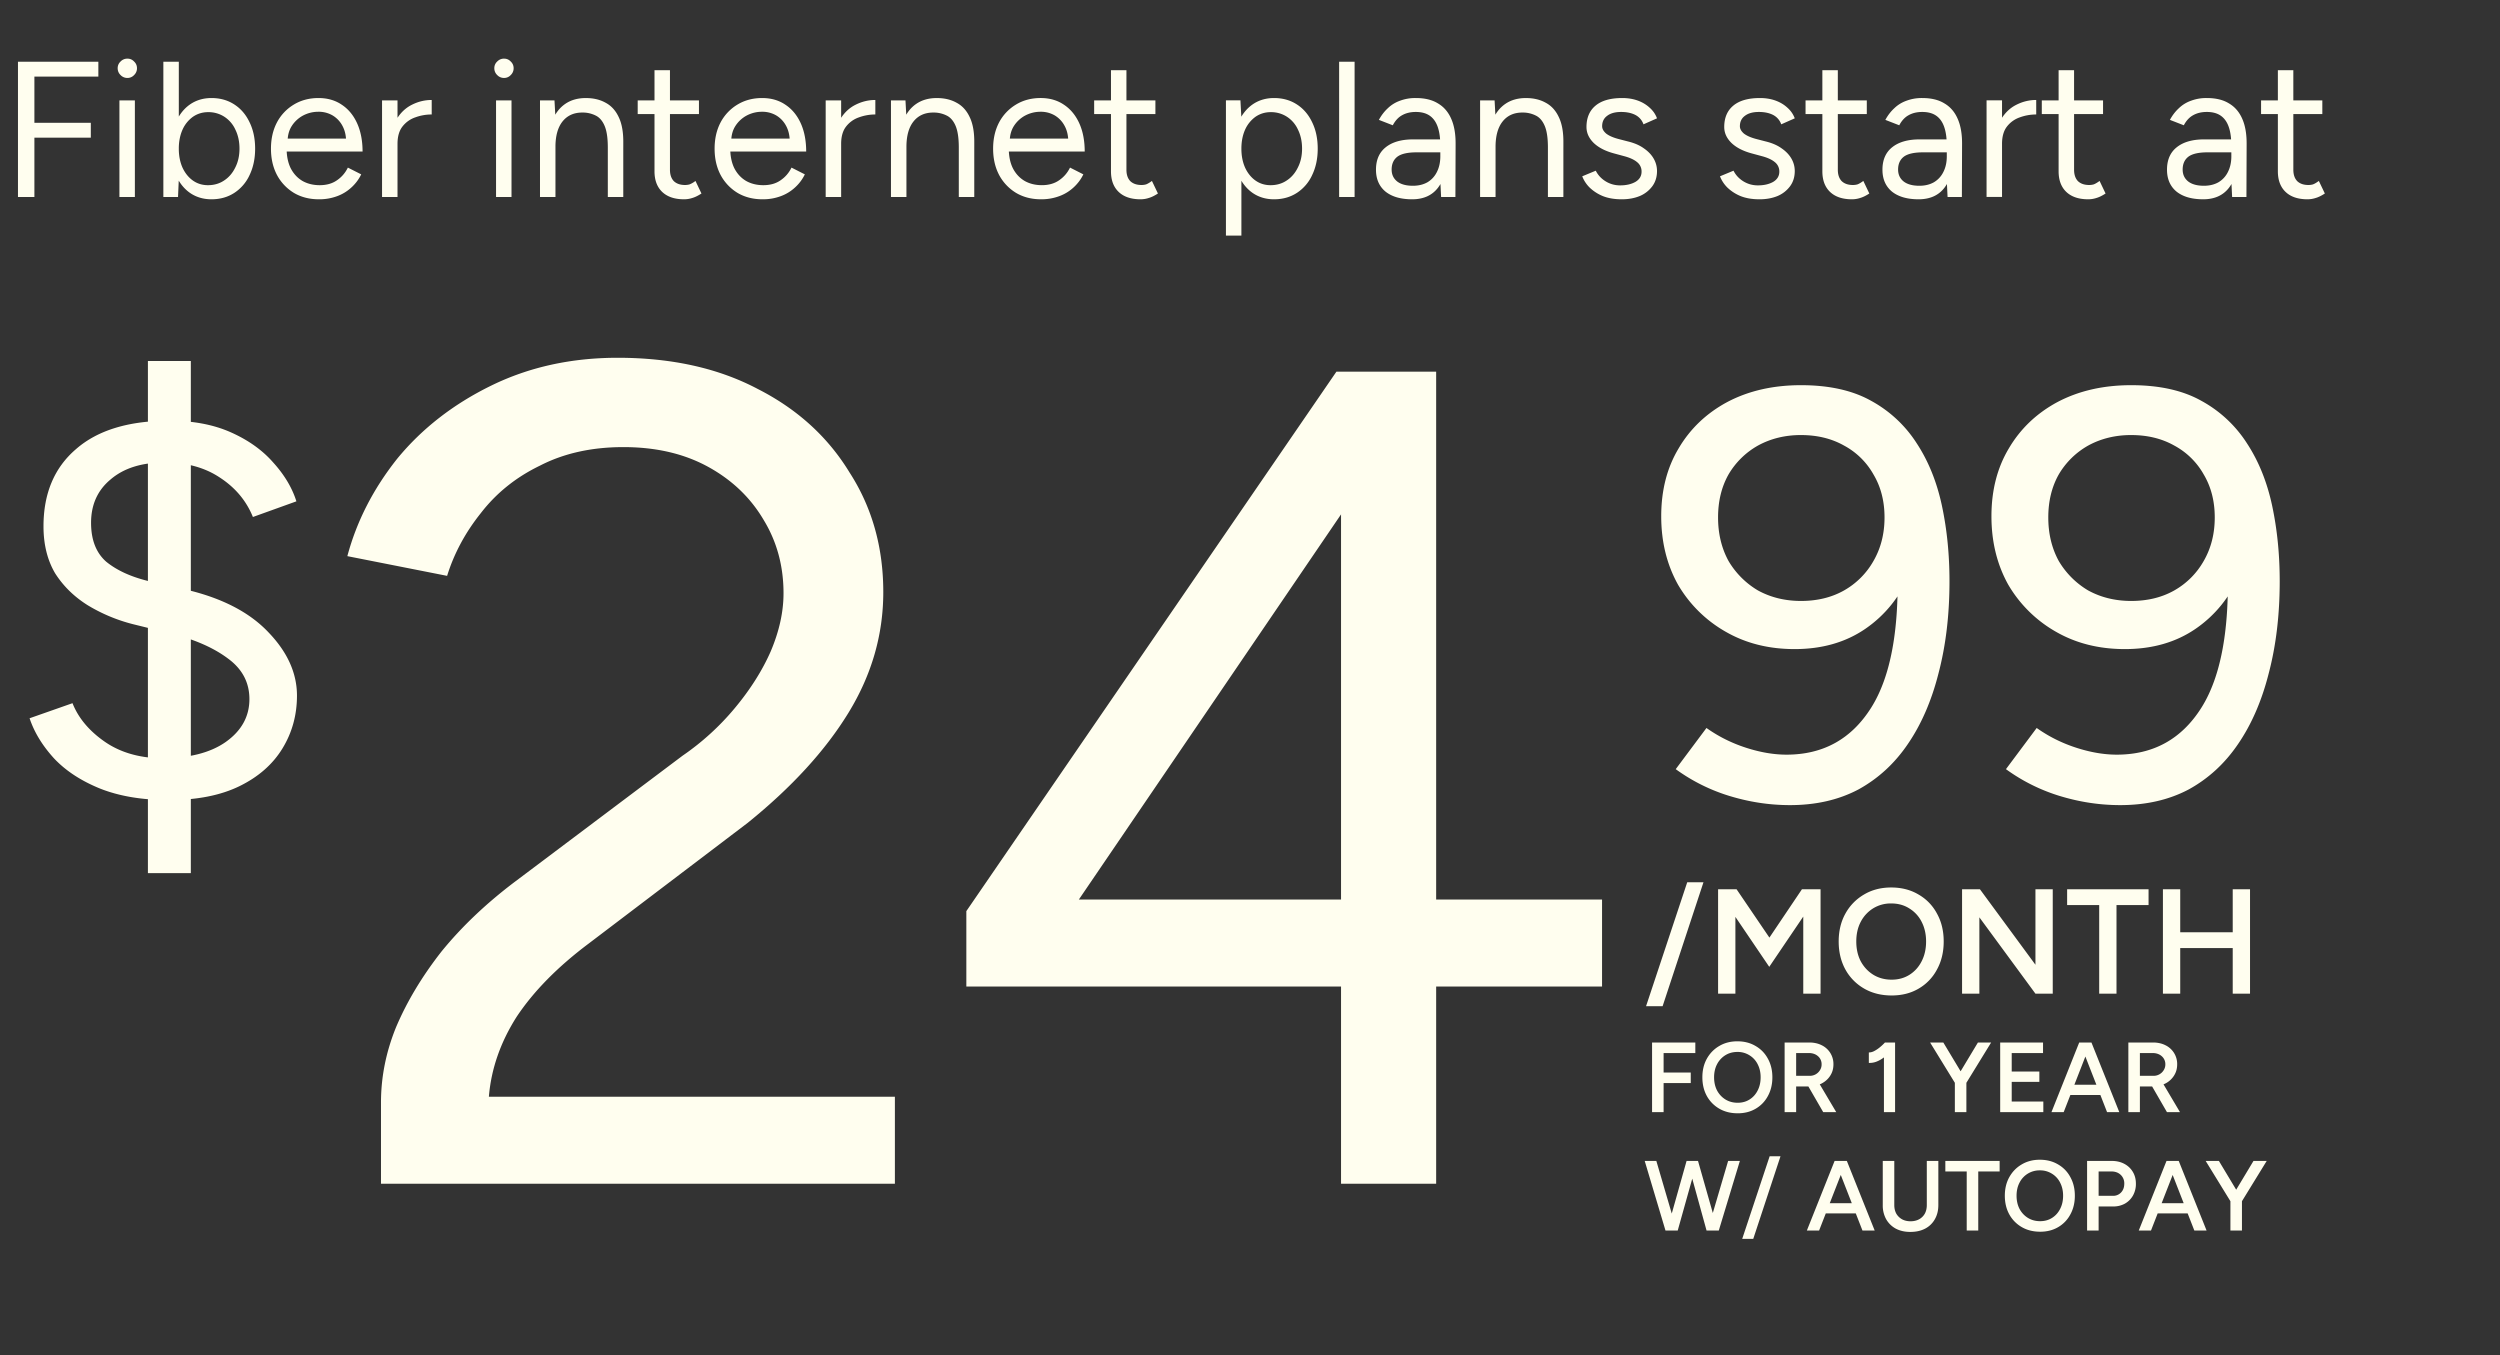 <svg width="190" height="103" viewBox="0 0 190 103" fill="none" xmlns="http://www.w3.org/2000/svg"><rect x="0" y="0" width="190" height="103" fill="#333333" stroke="none"/><path d="M28.955 89.963v-6.171c0-1.94.382-3.85 1.147-5.73.822-1.94 1.969-3.85 3.438-5.731 1.528-1.881 3.38-3.644 5.554-5.29l12.784-9.61a19.508 19.508 0 003.967-3.615c1.176-1.41 2.087-2.85 2.733-4.32.647-1.528.97-2.997.97-4.408 0-2.057-.5-3.908-1.499-5.554-.999-1.705-2.41-3.056-4.232-4.056-1.822-.999-3.967-1.498-6.435-1.498-2.41 0-4.526.47-6.348 1.41-1.822.882-3.321 2.087-4.497 3.615-1.175 1.47-2.027 3.056-2.556 4.76l-7.582-1.498c.705-2.645 1.969-5.114 3.79-7.406 1.882-2.292 4.262-4.143 7.142-5.554 2.88-1.41 6.083-2.116 9.61-2.116 4.114 0 7.67.794 10.667 2.38 2.998 1.529 5.32 3.644 6.965 6.348 1.705 2.645 2.557 5.672 2.557 9.081 0 3.233-.881 6.289-2.645 9.169-1.763 2.88-4.32 5.672-7.67 8.376l-12.078 9.168c-2.351 1.764-4.174 3.615-5.467 5.555-1.234 1.94-1.94 3.967-2.115 6.083h30.857v6.612H28.955zm72.964 0V74.976H73.442v-5.731l28.124-40.996h7.582v40.114h12.608v6.612h-12.608v14.988h-7.229zm-19.925-21.6h19.925v-29.27l-19.925 29.27zM12.828 60.804c-2.028 0-3.777-.294-5.246-.882-1.44-.588-2.6-1.352-3.482-2.292-.882-.97-1.5-1.984-1.852-3.042l3.262-1.146c.441 1.117 1.25 2.087 2.425 2.91 1.175.822 2.615 1.248 4.32 1.278 2.086 0 3.717-.412 4.893-1.235 1.205-.852 1.807-1.94 1.807-3.262 0-1.263-.544-2.292-1.63-3.085-1.059-.794-2.44-1.41-4.145-1.852l-3.041-.75a12.639 12.639 0 01-3.483-1.454c-1.028-.646-1.851-1.454-2.468-2.424-.588-1-.882-2.19-.882-3.57 0-2.499.823-4.453 2.469-5.864 1.645-1.44 4.011-2.16 7.097-2.16 1.793 0 3.35.294 4.672.882 1.323.588 2.396 1.352 3.218 2.292.853.94 1.44 1.925 1.764 2.954l-3.306 1.19c-.5-1.235-1.337-2.234-2.513-2.998-1.146-.764-2.542-1.146-4.188-1.146-1.734 0-3.1.426-4.1 1.278-.999.823-1.498 1.925-1.498 3.307 0 1.293.382 2.277 1.146 2.953.793.647 1.837 1.132 3.13 1.455l3.086.705c2.674.647 4.716 1.72 6.127 3.218 1.44 1.499 2.16 3.1 2.16 4.805 0 1.47-.367 2.806-1.102 4.011-.735 1.205-1.822 2.16-3.262 2.866-1.44.705-3.233 1.058-5.378 1.058zm-1.587 5.554V27.434h3.262v38.924H11.24zM136.876 29.274c2.145 0 3.923.397 5.334 1.19a9.518 9.518 0 013.483 3.262c.881 1.352 1.513 2.924 1.895 4.717.382 1.793.573 3.703.573 5.73 0 2.557-.279 4.894-.837 7.01-.529 2.086-1.308 3.879-2.337 5.377-.999 1.47-2.248 2.616-3.747 3.439-1.499.793-3.232 1.19-5.201 1.19-1.558 0-3.101-.235-4.629-.705a13.8 13.8 0 01-4.055-2.028l2.336-3.13c.911.647 1.91 1.146 2.997 1.499 1.088.353 2.116.529 3.086.529 2.792 0 4.937-1.19 6.436-3.57 1.499-2.381 2.16-6.025 1.984-10.933l.925.75a9.202 9.202 0 01-3.35 4.187c-1.499 1.029-3.291 1.543-5.378 1.543-1.969 0-3.717-.44-5.245-1.322a9.796 9.796 0 01-3.615-3.571c-.852-1.528-1.278-3.262-1.278-5.202 0-1.969.44-3.688 1.322-5.157.882-1.499 2.116-2.675 3.703-3.527 1.616-.852 3.482-1.278 5.598-1.278zm0 3.79c-1.205 0-2.292.265-3.262.794a5.992 5.992 0 00-2.248 2.205c-.529.94-.793 2.027-.793 3.261 0 1.235.264 2.337.793 3.307a6.337 6.337 0 002.248 2.248c.97.529 2.057.793 3.262.793 1.234 0 2.322-.264 3.262-.793a5.897 5.897 0 002.248-2.248c.559-.97.838-2.072.838-3.306 0-1.235-.279-2.322-.838-3.263a5.596 5.596 0 00-2.248-2.204c-.94-.529-2.028-.793-3.262-.793zm25.097-3.79c2.146 0 3.924.397 5.334 1.19a9.518 9.518 0 013.483 3.262c.881 1.352 1.513 2.924 1.895 4.717.382 1.793.573 3.703.573 5.73 0 2.557-.279 4.894-.837 7.01-.529 2.086-1.308 3.879-2.337 5.377-.999 1.47-2.248 2.616-3.746 3.439-1.499.793-3.233 1.19-5.202 1.19-1.558 0-3.1-.235-4.629-.705a13.824 13.824 0 01-4.055-2.028l2.336-3.13c.911.647 1.91 1.146 2.998 1.499 1.087.353 2.116.529 3.085.529 2.792 0 4.938-1.19 6.436-3.57 1.499-2.381 2.16-6.025 1.984-10.933l.926.75a9.208 9.208 0 01-3.35 4.187c-1.499 1.029-3.292 1.543-5.378 1.543-1.969 0-3.718-.44-5.246-1.322a9.803 9.803 0 01-3.615-3.571c-.852-1.528-1.278-3.262-1.278-5.202 0-1.969.441-3.688 1.322-5.157.882-1.499 2.116-2.675 3.703-3.527 1.616-.852 3.483-1.278 5.598-1.278zm0 3.79c-1.204 0-2.292.265-3.262.794a6 6 0 00-2.248 2.205c-.529.94-.793 2.027-.793 3.261 0 1.235.264 2.337.793 3.307a6.345 6.345 0 002.248 2.248c.97.529 2.058.793 3.262.793 1.235 0 2.322-.264 3.263-.793a5.904 5.904 0 002.248-2.248c.558-.97.837-2.072.837-3.306 0-1.235-.279-2.322-.837-3.263a5.603 5.603 0 00-2.248-2.204c-.941-.529-2.028-.793-3.263-.793zM125.1 76.472l3.129-9.42h1.235l-3.106 9.42H125.1zm5.475-.952v-7.934h1.406l2.494 3.672 2.471-3.672h1.417v7.934h-1.315v-5.86l-2.585 3.82-2.573-3.797v5.837h-1.315zm13.19.136c-.786 0-1.482-.174-2.086-.521a3.757 3.757 0 01-1.428-1.451c-.34-.62-.511-1.33-.511-2.131 0-.801.171-1.508.511-2.12a3.783 3.783 0 011.416-1.45c.597-.356 1.285-.534 2.064-.534.785 0 1.477.178 2.074.533a3.607 3.607 0 011.405 1.451c.341.612.511 1.319.511 2.12 0 .8-.17 1.511-.511 2.13a3.627 3.627 0 01-1.394 1.452c-.589.347-1.273.521-2.051.521zm0-1.201c.513 0 .967-.125 1.36-.374.393-.25.699-.59.918-1.02.227-.439.34-.941.34-1.508 0-.56-.113-1.058-.34-1.496a2.507 2.507 0 00-.941-1.02c-.393-.25-.85-.375-1.371-.375a2.54 2.54 0 00-1.372.374 2.613 2.613 0 00-.941 1.02c-.227.431-.34.93-.34 1.497 0 .567.113 1.07.34 1.507.234.431.552.771.952 1.02.408.25.873.375 1.395.375zm5.352 1.065v-7.934h1.36l4.217 5.735v-5.736h1.315v7.935h-1.315l-4.262-5.803v5.803h-1.315zm10.422 0v-6.733h-2.437v-1.202h6.189v1.202h-2.437v6.733h-1.315zm10.148 0v-7.934h1.315v7.934h-1.315zm-5.305 0v-7.934h1.315v7.934h-1.315zm1.032-3.468V70.85h4.806v1.202h-4.806zM125.557 84.52v-5.29h3.288v.801h-2.411v1.481h2.063v.802h-2.063v2.206h-.877zm6.505.09c-.524 0-.987-.115-1.39-.347a2.504 2.504 0 01-.952-.967c-.227-.413-.34-.887-.34-1.42 0-.535.113-1.006.34-1.414.231-.413.546-.735.944-.967.398-.237.857-.355 1.376-.355.524 0 .984.118 1.382.355.404.232.716.554.938.967.226.408.34.88.34 1.413 0 .534-.114 1.008-.34 1.421a2.423 2.423 0 01-.93.967c-.393.232-.849.348-1.368.348zm0-.8c.343 0 .645-.083.907-.25.262-.166.466-.392.612-.68.151-.292.227-.627.227-1.005 0-.373-.076-.705-.227-.997a1.672 1.672 0 00-.627-.68 1.67 1.67 0 00-.914-.25c-.343 0-.648.083-.915.25a1.742 1.742 0 00-.627.68c-.151.287-.227.62-.227.997 0 .378.076.713.227 1.005.156.288.368.514.635.68.272.167.582.25.929.25zm3.569.71v-5.29h1.866c.363 0 .683.07.96.212a1.578 1.578 0 01.884 1.45c0 .328-.083.618-.249.87-.162.252-.386.45-.673.597a2.181 2.181 0 01-.975.212h-.937v1.95h-.876zm2.932 0l-1.24-2.146.68-.468 1.55 2.614h-.99zm-2.056-2.758h1.028a.89.89 0 00.778-.423.794.794 0 00.129-.446.793.793 0 00-.272-.62c-.182-.161-.416-.242-.703-.242h-.96v1.73zm6.672 2.758V79.7l.084-.469h.763v5.29h-.847zm-1.148-3.74v-.794a.835.835 0 00.393-.098c.151-.076.299-.174.446-.295.146-.12.277-.244.393-.37l.544.567a5.982 5.982 0 01-.552.513c-.191.157-.39.278-.597.363a1.418 1.418 0 01-.627.114zm7.392 1.549l-.809-.257 1.708-2.842h1.005l-1.904 3.099zm-.854 2.191v-2.539h.876v2.54h-.876zm.022-2.191l-1.904-3.099h1.005l1.708 2.842-.809.257zm3.423 2.191v-5.29h3.257v.801h-2.381v1.406h2.101v.786h-2.101v1.496h2.403v.801h-3.279zm8.122 0l-2.063-5.29h.877l2.116 5.29h-.93zm-4.224 0l2.108-5.29h.884l-2.063 5.29h-.929zm.99-1.3v-.778h3.166v.778h-3.166zm4.853 1.3v-5.29h1.866c.363 0 .683.07.96.212a1.578 1.578 0 01.884 1.45c0 .328-.083.618-.249.87a1.68 1.68 0 01-.673.597 2.18 2.18 0 01-.974.212h-.937v1.95h-.877zm2.932 0l-1.239-2.146.68-.468 1.549 2.614h-.99zm-2.055-2.758h1.027a.892.892 0 00.779-.423.801.801 0 00.128-.446.793.793 0 00-.272-.62c-.181-.161-.416-.242-.703-.242h-.959v1.73zm-32.85 11.758l1.556-5.29h.892l-1.602 5.29h-.846zm-3.205 0l-1.579-5.29h.884l1.549 5.29h-.854zm.114 0l1.489-5.29h.808l-1.481 5.29h-.816zm3.007 0l-1.458-5.29h.809l1.503 5.29h-.854zm2.71.635l2.086-6.28h.824l-2.071 6.28h-.839zm9.139-.635l-2.063-5.29h.876l2.116 5.29h-.929zm-4.225 0l2.109-5.29h.884l-2.063 5.29h-.93zm.99-1.3v-.778h3.167v.778h-3.167zm6.871 1.406c-.418 0-.786-.083-1.103-.25a1.854 1.854 0 01-.733-.717 2.16 2.16 0 01-.257-1.073V88.23h.876v3.356c0 .246.051.463.152.65.105.18.251.325.438.43.186.101.4.151.642.151.247 0 .464-.05.65-.15a1.09 1.09 0 00.438-.431c.101-.187.151-.404.151-.65V88.23h.877v3.356c0 .408-.088.765-.264 1.073a1.794 1.794 0 01-.741.718c-.317.166-.693.249-1.126.249zm4.288-.106v-4.489h-1.625v-.8h4.127v.8h-1.625v4.49h-.877zm5.579.09c-.524 0-.987-.115-1.39-.347a2.504 2.504 0 01-.952-.967c-.227-.413-.341-.887-.341-1.42 0-.535.114-1.006.341-1.414.231-.413.546-.735.944-.967.398-.237.857-.355 1.375-.355.524 0 .985.118 1.383.355a2.4 2.4 0 01.937.967c.227.408.341.88.341 1.413 0 .534-.114 1.008-.341 1.421a2.414 2.414 0 01-.929.967c-.393.232-.849.348-1.368.348zm0-.8c.343 0 .645-.083.907-.25.262-.166.466-.392.612-.68.151-.292.227-.627.227-1.005 0-.373-.076-.705-.227-.997a1.672 1.672 0 00-.627-.68 1.671 1.671 0 00-.915-.25 1.694 1.694 0 00-1.541.93c-.151.287-.227.62-.227.997 0 .378.076.713.227 1.005.156.288.368.514.635.68.272.167.582.25.929.25zm3.569.71v-5.29h1.866c.363 0 .683.073.96.22.277.146.494.35.65.612.156.257.234.556.234.899a1.8 1.8 0 01-.219.892c-.146.262-.35.468-.612.62a1.79 1.79 0 01-.9.218h-1.103v1.83h-.876zm.876-2.637h1.088a.813.813 0 00.62-.257c.161-.171.242-.393.242-.665a.884.884 0 00-.272-.673c-.182-.171-.416-.257-.703-.257h-.975v1.852zm7.275 2.637l-2.063-5.29h.877l2.116 5.29h-.93zm-4.224 0l2.109-5.29h.884l-2.063 5.29h-.93zm.99-1.3v-.778h3.166v.778h-3.166zm6.83-.891l-.808-.257 1.708-2.842h1.005l-1.905 3.099zm-.854 2.191v-2.539h.877v2.54h-.877zm.023-2.191l-1.904-3.099h1.005l1.708 2.842-.809.257zM1.366 14.97V4.69h6.109v1.131H2.614v3.51h4.288v1.13H2.614v4.51H1.366zm7.71 0V7.628h1.174v7.342H9.075zm.601-9.046a.704.704 0 01-.514-.22.704.704 0 01-.22-.514c0-.206.073-.377.22-.514a.704.704 0 01.514-.22c.206 0 .377.073.514.22.147.137.22.308.22.514a.704.704 0 01-.22.514.674.674 0 01-.514.22zm2.738 9.046V4.69h1.175v8.915l-.06 1.365h-1.115zm3.657.176c-.617 0-1.16-.161-1.63-.484-.46-.323-.818-.774-1.073-1.351-.254-.588-.381-1.258-.381-2.012 0-.764.127-1.434.381-2.012.255-.578.612-1.028 1.072-1.351.47-.323 1.014-.485 1.63-.485.656 0 1.234.162 1.733.485.5.323.886.773 1.16 1.351.284.578.426 1.248.426 2.012 0 .754-.142 1.424-.425 2.012a3.202 3.202 0 01-1.16 1.35c-.5.324-1.078.485-1.733.485zm-.265-1.072c.46 0 .867-.117 1.219-.352.362-.235.646-.563.852-.984.215-.421.323-.9.323-1.44 0-.538-.103-1.017-.309-1.438a2.295 2.295 0 00-.837-.984 2.217 2.217 0 00-1.233-.353c-.43 0-.818.118-1.16.353a2.421 2.421 0 00-.793.984c-.186.42-.28.9-.28 1.439 0 .538.094 1.018.28 1.439.196.421.46.749.793.984.332.235.714.352 1.145.352zm8.429 1.072c-.715 0-1.347-.161-1.895-.484a3.54 3.54 0 01-1.292-1.366c-.304-.578-.455-1.243-.455-1.997s.151-1.42.455-1.997a3.468 3.468 0 011.277-1.351c.549-.333 1.175-.5 1.88-.5.686 0 1.278.172 1.777.514.5.333.886.803 1.16 1.41.274.607.412 1.322.412 2.144h-6.066l.294-.25c0 .588.103 1.092.308 1.513.216.421.514.744.896.97.382.215.818.322 1.307.322.52 0 .955-.122 1.307-.367.363-.245.642-.568.837-.969l1.014.514a3.265 3.265 0 01-.75.999 3.206 3.206 0 01-1.086.66 3.85 3.85 0 01-1.38.235zm-2.38-4.376l-.308-.235h5.067l-.309.25c0-.47-.093-.876-.279-1.219a2.019 2.019 0 00-.749-.793 2.088 2.088 0 00-1.086-.279c-.402 0-.784.093-1.146.279a2.32 2.32 0 00-.866.793c-.216.333-.323.734-.323 1.204zm7.826.22c0-.793.152-1.434.456-1.923.303-.5.69-.867 1.16-1.102.48-.244.984-.367 1.512-.367V8.7c-.43 0-.847.073-1.248.22a2.087 2.087 0 00-.97.69c-.254.323-.381.764-.381 1.322l-.529.059zm-.646 3.98V7.628h1.175v7.342h-1.175zm8.664 0V7.628h1.175v7.342H37.7zm.602-9.046a.704.704 0 01-.514-.22.704.704 0 01-.22-.514c0-.206.073-.377.22-.514a.704.704 0 01.514-.22c.206 0 .377.073.514.22.147.137.22.308.22.514a.704.704 0 01-.22.514.674.674 0 01-.514.22zm2.738 9.046V7.628h1.101l.074 1.35v5.992H41.04zm5.154 0v-3.76h1.175v3.76h-1.175zm0-3.76c0-.724-.083-1.277-.25-1.659-.166-.382-.396-.641-.69-.778a2.203 2.203 0 00-.998-.22c-.646 0-1.15.23-1.513.69-.352.45-.529 1.091-.529 1.924h-.572c0-.774.112-1.44.338-1.998.225-.558.553-.983.984-1.277.43-.294.95-.44 1.556-.44.578 0 1.077.117 1.498.352.43.225.764.587.999 1.086.244.5.362 1.156.352 1.968v.353h-1.175zm5.795 3.936c-.714 0-1.267-.186-1.66-.558-.39-.372-.587-.895-.587-1.571v-7.68h1.175V12.9c0 .372.098.66.294.866.206.196.49.294.852.294.117 0 .23-.015.337-.044a1.8 1.8 0 00.456-.265l.455.955c-.255.166-.485.279-.69.338a1.985 1.985 0 01-.632.102zM48.465 8.67V7.628h4.655V8.67h-4.655zm9.487 6.476c-.715 0-1.347-.161-1.895-.484a3.54 3.54 0 01-1.292-1.366c-.304-.578-.455-1.243-.455-1.997s.151-1.42.455-1.997a3.467 3.467 0 011.277-1.351c.549-.333 1.175-.5 1.88-.5.686 0 1.278.172 1.777.514.5.333.886.803 1.16 1.41.274.607.411 1.322.411 2.144h-6.065l.294-.25c0 .588.103 1.092.308 1.513.216.421.514.744.896.97.382.215.818.322 1.307.322.52 0 .955-.122 1.307-.367.362-.245.642-.568.837-.969l1.014.514a3.266 3.266 0 01-.75.999 3.206 3.206 0 01-1.086.66 3.85 3.85 0 01-1.38.235zm-2.38-4.376l-.308-.235h5.067l-.309.25c0-.47-.093-.876-.279-1.219a2.019 2.019 0 00-.749-.793 2.088 2.088 0 00-1.087-.279c-.4 0-.783.093-1.145.279a2.32 2.32 0 00-.866.793c-.216.333-.323.734-.323 1.204zm7.826.22c0-.793.152-1.434.456-1.923.303-.5.69-.867 1.16-1.102.48-.244.984-.367 1.512-.367V8.7c-.43 0-.846.073-1.248.22a2.087 2.087 0 00-.97.69c-.254.323-.381.764-.381 1.322l-.529.059zm-.646 3.98V7.628h1.175v7.342h-1.175zm4.962 0V7.628h1.102l.073 1.35v5.992h-1.175zm5.155 0v-3.76h1.175v3.76h-1.175zm0-3.76c0-.724-.084-1.277-.25-1.659-.166-.382-.396-.641-.69-.778a2.203 2.203 0 00-.999-.22c-.646 0-1.15.23-1.512.69-.353.45-.529 1.091-.529 1.924h-.573c0-.774.113-1.44.338-1.998.225-.558.553-.983.984-1.277.43-.294.95-.44 1.557-.44.577 0 1.077.117 1.498.352.43.225.763.587.998 1.086.245.5.362 1.156.353 1.968v.353h-1.175zm6.25 3.936c-.715 0-1.346-.161-1.894-.484a3.54 3.54 0 01-1.293-1.366c-.303-.578-.455-1.243-.455-1.997s.152-1.42.455-1.997A3.468 3.468 0 0177.21 7.95c.548-.333 1.175-.5 1.88-.5.685 0 1.277.172 1.777.514.499.333.886.803 1.16 1.41.274.607.411 1.322.411 2.144h-6.065l.294-.25c0 .588.102 1.092.308 1.513.215.421.514.744.896.97.382.215.817.322 1.307.322.519 0 .954-.122 1.307-.367.362-.245.641-.568.837-.969l1.013.514a3.266 3.266 0 01-.749.999 3.206 3.206 0 01-1.087.66 3.85 3.85 0 01-1.38.235zM76.74 10.77l-.308-.235h5.066l-.308.25c0-.47-.093-.876-.28-1.219a2.019 2.019 0 00-.748-.793 2.088 2.088 0 00-1.087-.279c-.401 0-.783.093-1.145.279a2.32 2.32 0 00-.867.793c-.215.333-.323.734-.323 1.204zm9.94 4.376c-.714 0-1.267-.186-1.659-.558-.392-.372-.587-.895-.587-1.571v-7.68h1.175V12.9c0 .372.097.66.293.866.206.196.49.294.852.294.117 0 .23-.015.338-.044.117-.04.269-.128.455-.265l.455.955c-.254.166-.484.279-.69.338a1.985 1.985 0 01-.632.102zM83.156 8.67V7.628h4.655V8.67h-4.655zm10.015 9.237V7.627h1.102l.073 1.352v8.928h-1.175zm3.657-2.76c-.617 0-1.16-.162-1.63-.485-.46-.323-.817-.774-1.072-1.351-.255-.588-.382-1.258-.382-2.012 0-.764.127-1.434.382-2.012.254-.578.612-1.028 1.072-1.351.47-.323 1.013-.485 1.63-.485.656 0 1.234.162 1.733.485.5.323.886.773 1.16 1.351.284.578.426 1.248.426 2.012 0 .754-.142 1.424-.426 2.012a3.202 3.202 0 01-1.16 1.35c-.5.324-1.077.485-1.733.485zm-.264-1.073c.46 0 .866-.117 1.219-.352.362-.235.646-.563.851-.984.216-.421.323-.9.323-1.44 0-.538-.102-1.017-.308-1.438a2.295 2.295 0 00-.837-.984 2.217 2.217 0 00-1.234-.353c-.43 0-.817.118-1.16.353a2.421 2.421 0 00-.793.984c-.186.42-.279.9-.279 1.439 0 .538.093 1.018.28 1.439.195.421.46.749.792.984.333.235.715.352 1.146.352zm5.21.896V4.69h1.175v10.28h-1.175zm7.75 0l-.059-1.204v-2.673c0-.577-.063-1.052-.19-1.424-.128-.382-.328-.67-.603-.867-.274-.195-.631-.293-1.072-.293-.401 0-.749.083-1.042.25-.284.156-.519.41-.705.763l-1.057-.411c.186-.343.411-.637.675-.881.264-.255.573-.446.925-.573a3.306 3.306 0 011.204-.206c.686 0 1.249.137 1.689.411.451.265.788.661 1.014 1.19.225.519.332 1.165.323 1.939l-.015 3.98h-1.087zm-2.203.176c-.861 0-1.537-.195-2.026-.587-.48-.401-.72-.954-.72-1.66 0-.743.245-1.311.735-1.703.499-.401 1.194-.602 2.085-.602h2.1v.984h-1.836c-.685 0-1.175.113-1.468.338-.284.225-.426.548-.426.969 0 .382.142.685.426.91.284.216.68.323 1.189.323.421 0 .788-.088 1.102-.264.313-.186.553-.445.719-.778.176-.343.264-.744.264-1.204h.5c0 .998-.225 1.796-.676 2.393-.45.588-1.106.881-1.968.881zm5.166-.176V7.628h1.102l.073 1.35v5.992h-1.175zm5.155 0v-3.76h1.175v3.76h-1.175zm0-3.76c0-.724-.083-1.277-.25-1.659-.166-.382-.396-.641-.69-.778a2.205 2.205 0 00-.999-.22c-.646 0-1.15.23-1.512.69-.353.45-.529 1.091-.529 1.924h-.573c0-.774.113-1.44.338-1.998.225-.558.553-.983.984-1.277.431-.294.95-.44 1.557-.44.577 0 1.077.117 1.498.352.43.225.763.587.998 1.086.245.5.362 1.156.353 1.968v.353h-1.175zm5.604 3.936c-.539 0-1.008-.078-1.41-.235a3.215 3.215 0 01-1.013-.646 2.444 2.444 0 01-.573-.866l1.028-.426c.167.333.416.602.749.808.333.205.7.308 1.101.308.461 0 .847-.088 1.161-.264.313-.186.47-.446.47-.779a.892.892 0 00-.353-.734c-.225-.186-.563-.338-1.013-.455l-.705-.191c-.666-.176-1.185-.44-1.557-.793-.372-.362-.558-.769-.558-1.219 0-.695.225-1.233.676-1.615.46-.392 1.14-.588 2.041-.588.431 0 .822.064 1.175.191.352.127.656.309.91.544.255.225.441.494.558.807l-1.028.456a1.276 1.276 0 00-.631-.72c-.294-.147-.651-.22-1.072-.22-.45 0-.803.098-1.057.293-.255.186-.382.45-.382.793 0 .196.103.382.308.558.215.167.529.304.94.412l.734.19c.48.118.881.294 1.204.53.324.224.568.484.735.777.166.294.249.607.249.94 0 .44-.117.823-.352 1.146a2.286 2.286 0 01-.955.749c-.401.166-.861.25-1.38.25zm10.469 0c-.539 0-1.008-.078-1.41-.235a3.215 3.215 0 01-1.013-.646 2.444 2.444 0 01-.573-.866l1.028-.426c.167.333.416.602.749.808.333.205.7.308 1.101.308.461 0 .847-.088 1.161-.264.313-.186.47-.446.47-.779a.892.892 0 00-.353-.734c-.225-.186-.563-.338-1.013-.455l-.705-.191c-.666-.176-1.185-.44-1.557-.793-.372-.362-.558-.769-.558-1.219 0-.695.225-1.233.676-1.615.46-.392 1.14-.588 2.041-.588.431 0 .822.064 1.175.191.352.127.656.309.91.544.255.225.441.494.558.807l-1.028.456a1.276 1.276 0 00-.631-.72c-.294-.147-.651-.22-1.072-.22-.45 0-.803.098-1.057.293-.255.186-.382.45-.382.793 0 .196.103.382.308.558.216.167.529.304.94.412l.734.19c.48.118.881.294 1.204.53.324.224.568.484.735.777.166.294.249.607.249.94 0 .44-.117.823-.352 1.146a2.286 2.286 0 01-.955.749c-.401.166-.861.25-1.38.25zm7.032 0c-.715 0-1.268-.186-1.66-.558-.391-.372-.587-.895-.587-1.571v-7.68h1.175V12.9c0 .372.097.66.293.866.206.196.49.294.852.294.117 0 .23-.015.338-.044.117-.04.269-.128.455-.265l.455.955c-.254.166-.484.279-.69.338a1.986 1.986 0 01-.631.102zm-3.525-6.476V7.628h4.655V8.67h-4.655zm10.794 6.3l-.059-1.204v-2.673c0-.577-.064-1.052-.191-1.424-.127-.382-.328-.67-.602-.867-.274-.195-.631-.293-1.072-.293-.401 0-.749.083-1.043.25-.284.156-.519.41-.705.763l-1.057-.411c.186-.343.411-.637.676-.881.264-.255.572-.446.925-.573a3.302 3.302 0 011.204-.206c.685 0 1.248.137 1.689.411.45.265.788.661 1.013 1.19.225.519.333 1.165.323 1.939l-.014 3.98h-1.087zm-2.203.176c-.862 0-1.537-.195-2.027-.587-.479-.401-.719-.954-.719-1.66 0-.743.245-1.311.734-1.703.499-.401 1.195-.602 2.085-.602h2.1v.984h-1.835c-.686 0-1.175.113-1.469.338-.284.225-.426.548-.426.969 0 .382.142.685.426.91.284.216.681.323 1.19.323.421 0 .788-.088 1.101-.264a1.85 1.85 0 00.72-.778c.176-.343.264-.744.264-1.204h.499c0 .998-.225 1.796-.675 2.393-.451.588-1.106.881-1.968.881zm5.812-4.155c0-.793.152-1.435.455-1.924.304-.5.69-.867 1.16-1.102.48-.244.984-.367 1.513-.367V8.7c-.431 0-.847.073-1.248.22a2.089 2.089 0 00-.97.69c-.254.323-.381.764-.381 1.322l-.529.059zm-.646 3.98V7.627h1.175v7.342h-1.175zm7.723.175c-.715 0-1.268-.186-1.66-.558-.391-.372-.587-.895-.587-1.571v-7.68h1.175V12.9c0 .372.098.66.293.866.206.196.49.294.852.294.118 0 .23-.015.338-.044.117-.04.269-.128.455-.265l.455.955c-.254.166-.484.279-.69.338a1.981 1.981 0 01-.631.102zm-3.525-6.476V7.628h4.655V8.67h-4.655zm14.465 6.3l-.059-1.204v-2.673c0-.577-.063-1.052-.19-1.424-.128-.382-.328-.67-.603-.867-.274-.195-.631-.293-1.072-.293-.401 0-.749.083-1.042.25-.284.156-.519.41-.705.763l-1.057-.411c.186-.343.411-.637.675-.881.264-.255.573-.446.925-.573a3.306 3.306 0 011.204-.206c.686 0 1.249.137 1.689.411.451.265.788.661 1.014 1.19.225.519.332 1.165.323 1.939l-.015 3.98h-1.087zm-2.203.176c-.861 0-1.537-.195-2.026-.587-.48-.401-.72-.954-.72-1.66 0-.743.245-1.311.735-1.703.499-.401 1.194-.602 2.085-.602h2.1v.984h-1.836c-.685 0-1.175.113-1.468.338-.284.225-.426.548-.426.969 0 .382.142.685.426.91.284.216.68.323 1.189.323.421 0 .788-.088 1.102-.264.313-.186.553-.445.719-.778.176-.343.264-.744.264-1.204h.5c0 .998-.225 1.796-.676 2.393-.45.588-1.106.881-1.968.881zm7.927 0c-.715 0-1.268-.186-1.659-.558-.392-.372-.588-.895-.588-1.571v-7.68h1.175V12.9c0 .372.098.66.294.866.205.196.489.294.851.294.118 0 .231-.015.338-.044.118-.04.269-.128.455-.265l.456.955c-.255.166-.485.279-.69.338a1.992 1.992 0 01-.632.102zm-3.524-6.476V7.628h4.655V8.67h-4.655z" fill="#FFFEEF"/></svg>